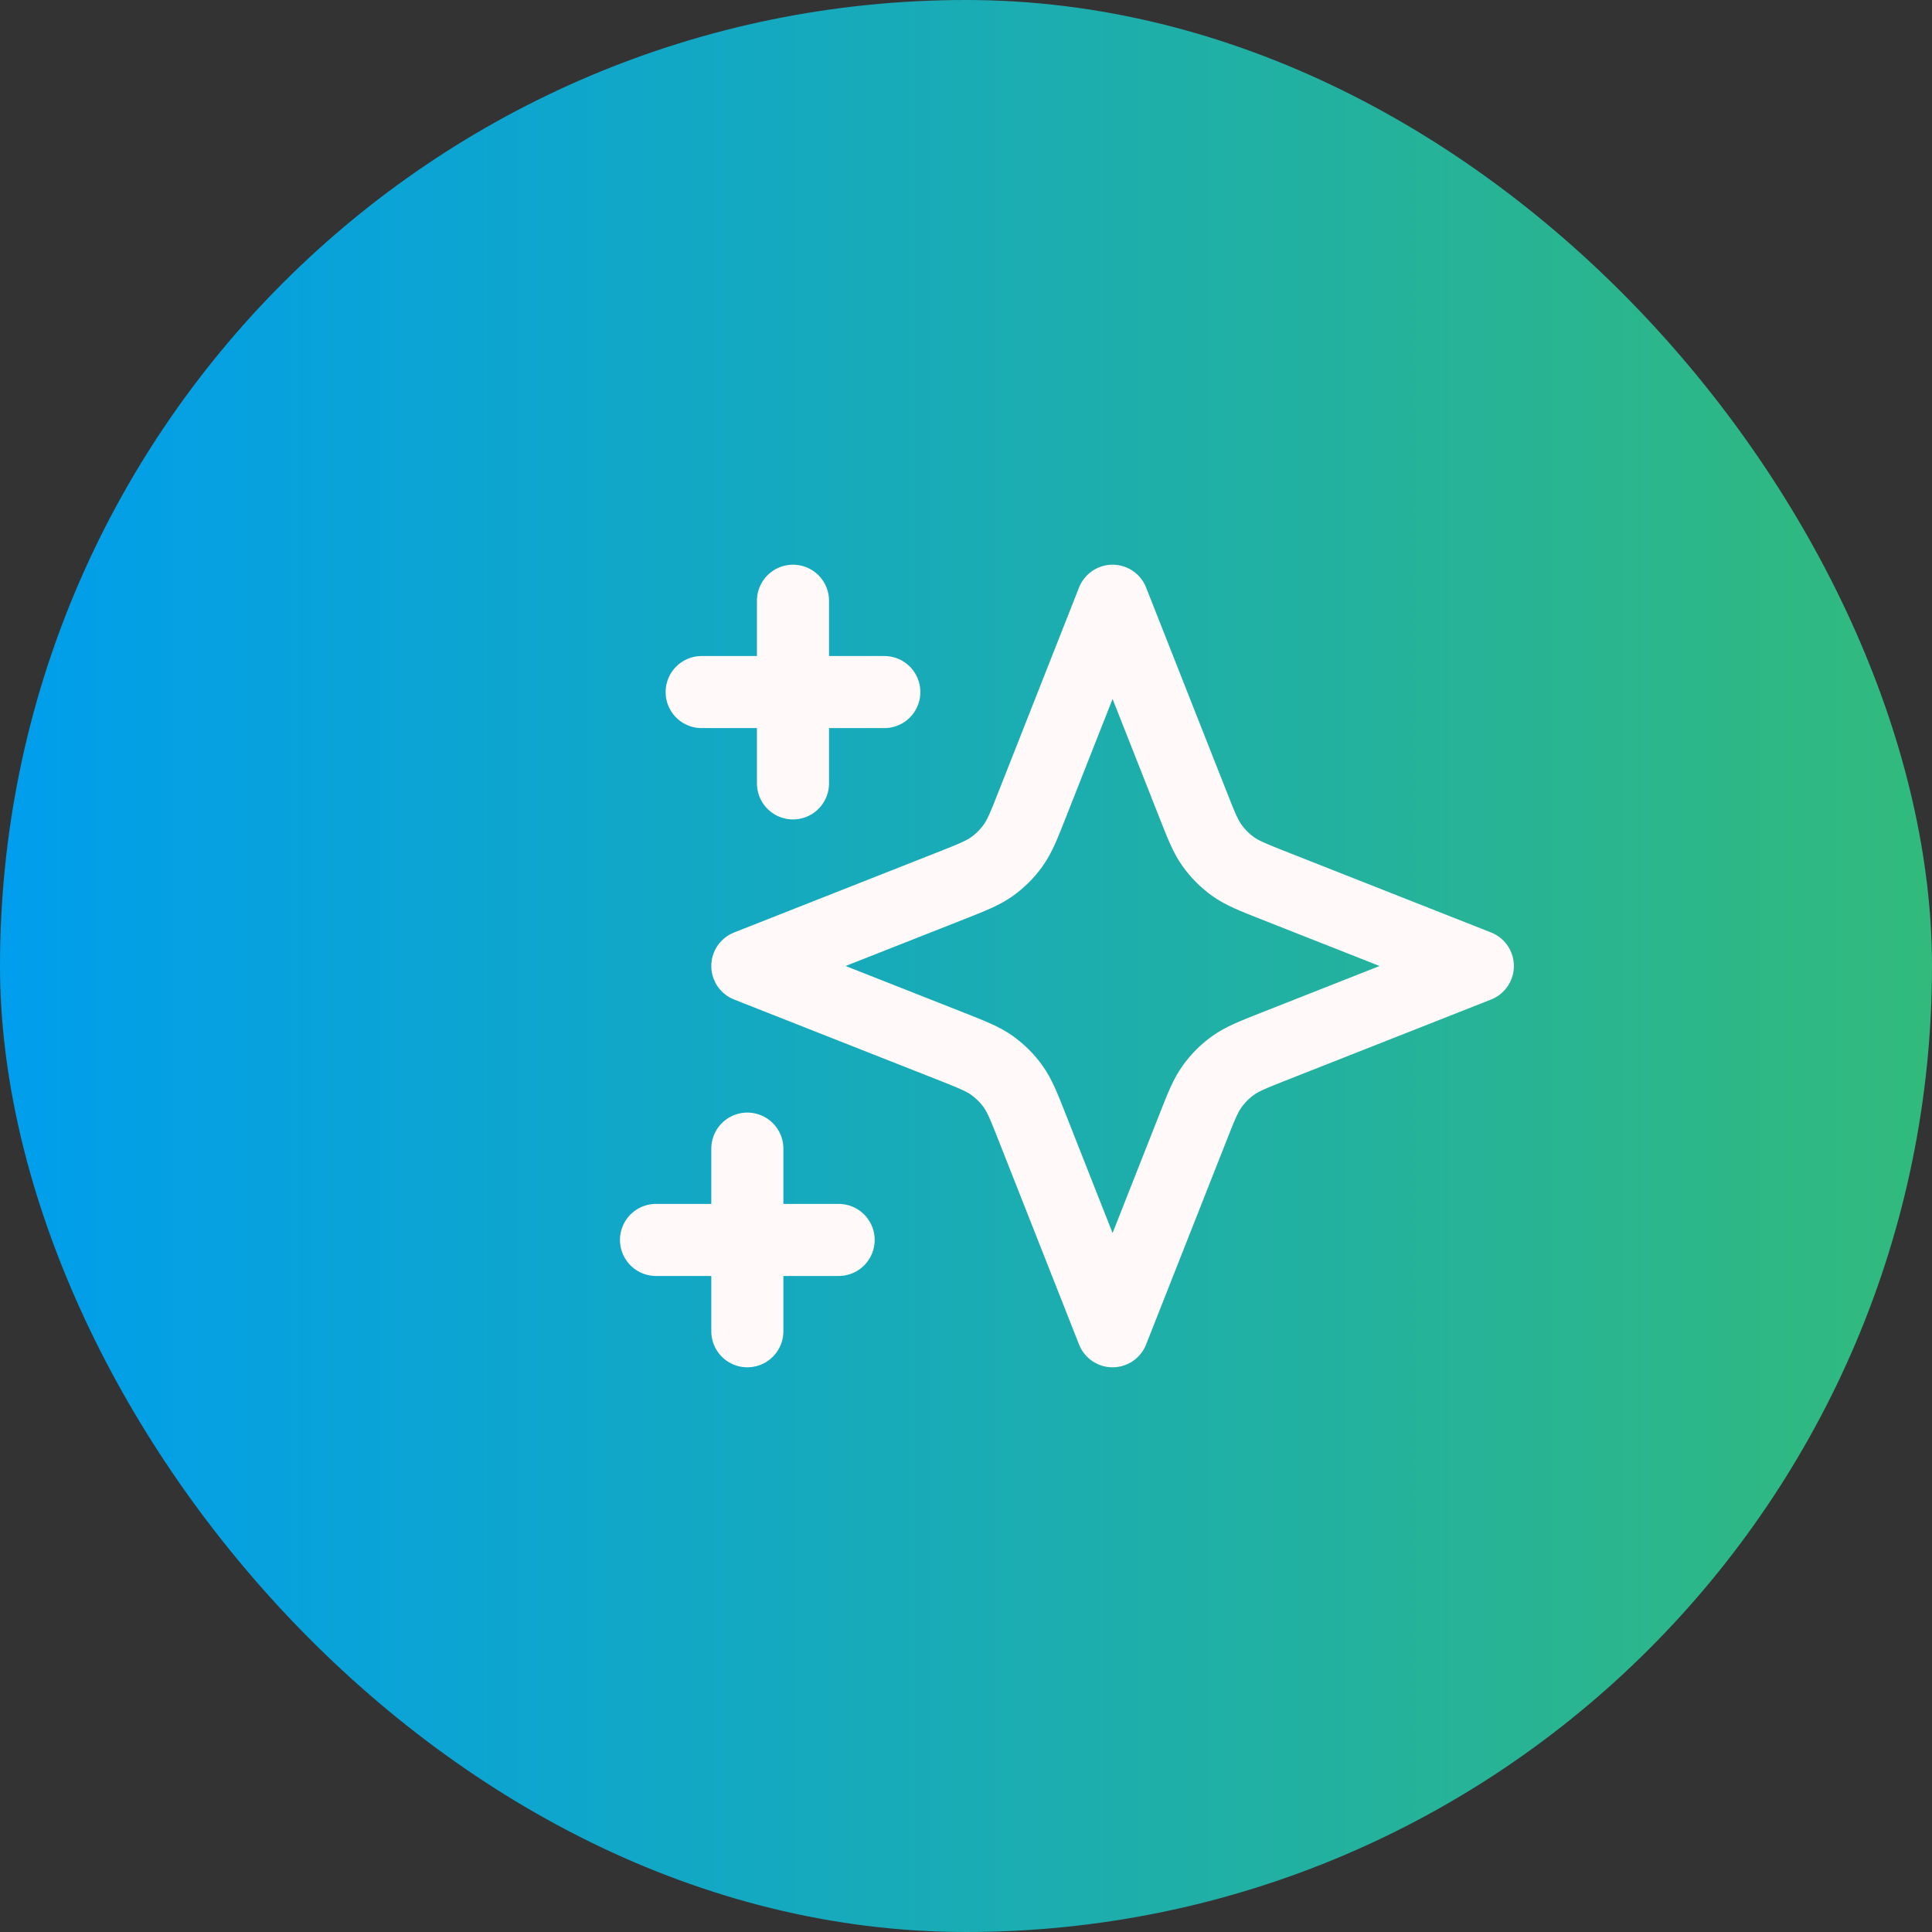 <svg width="67" height="67" viewBox="0 0 67 67" fill="none" xmlns="http://www.w3.org/2000/svg">
<rect x="0" y="0" width="67" height="67" fill="#333333" stroke="none"/>
<rect width="67" height="67" rx="33.5" fill="url(#paint0_linear_541_1551)"/>
<path d="M25.917 39.833V46.167M27.5 20.833V27.167M29.083 43H22.75M30.667 24H24.333M38.583 20.833L41.359 27.87C41.656 28.625 41.805 29.002 42.033 29.32C42.235 29.602 42.481 29.849 42.764 30.051C43.081 30.278 43.459 30.427 44.213 30.725L51.25 33.5L44.213 36.275C43.459 36.573 43.081 36.722 42.764 36.949C42.481 37.151 42.235 37.398 42.033 37.68C41.805 37.998 41.656 38.375 41.359 39.13L38.583 46.167L35.808 39.13C35.511 38.375 35.362 37.998 35.134 37.68C34.932 37.398 34.685 37.151 34.403 36.949C34.085 36.722 33.708 36.573 32.954 36.275L25.917 33.5L32.954 30.725C33.708 30.427 34.085 30.278 34.403 30.051C34.685 29.849 34.932 29.602 35.134 29.32C35.362 29.002 35.511 28.625 35.808 27.87L38.583 20.833Z" stroke="#FFF9F9" stroke-width="2.5" stroke-linecap="round" stroke-linejoin="round"/>
<defs>
<linearGradient id="paint0_linear_541_1551" x1="0" y1="33.5" x2="67" y2="33.5" gradientUnits="userSpaceOnUse">
<stop stop-color="#009EED"/>
<stop offset="1" stop-color="#32BA7C"/>
</linearGradient>
</defs>
</svg>
